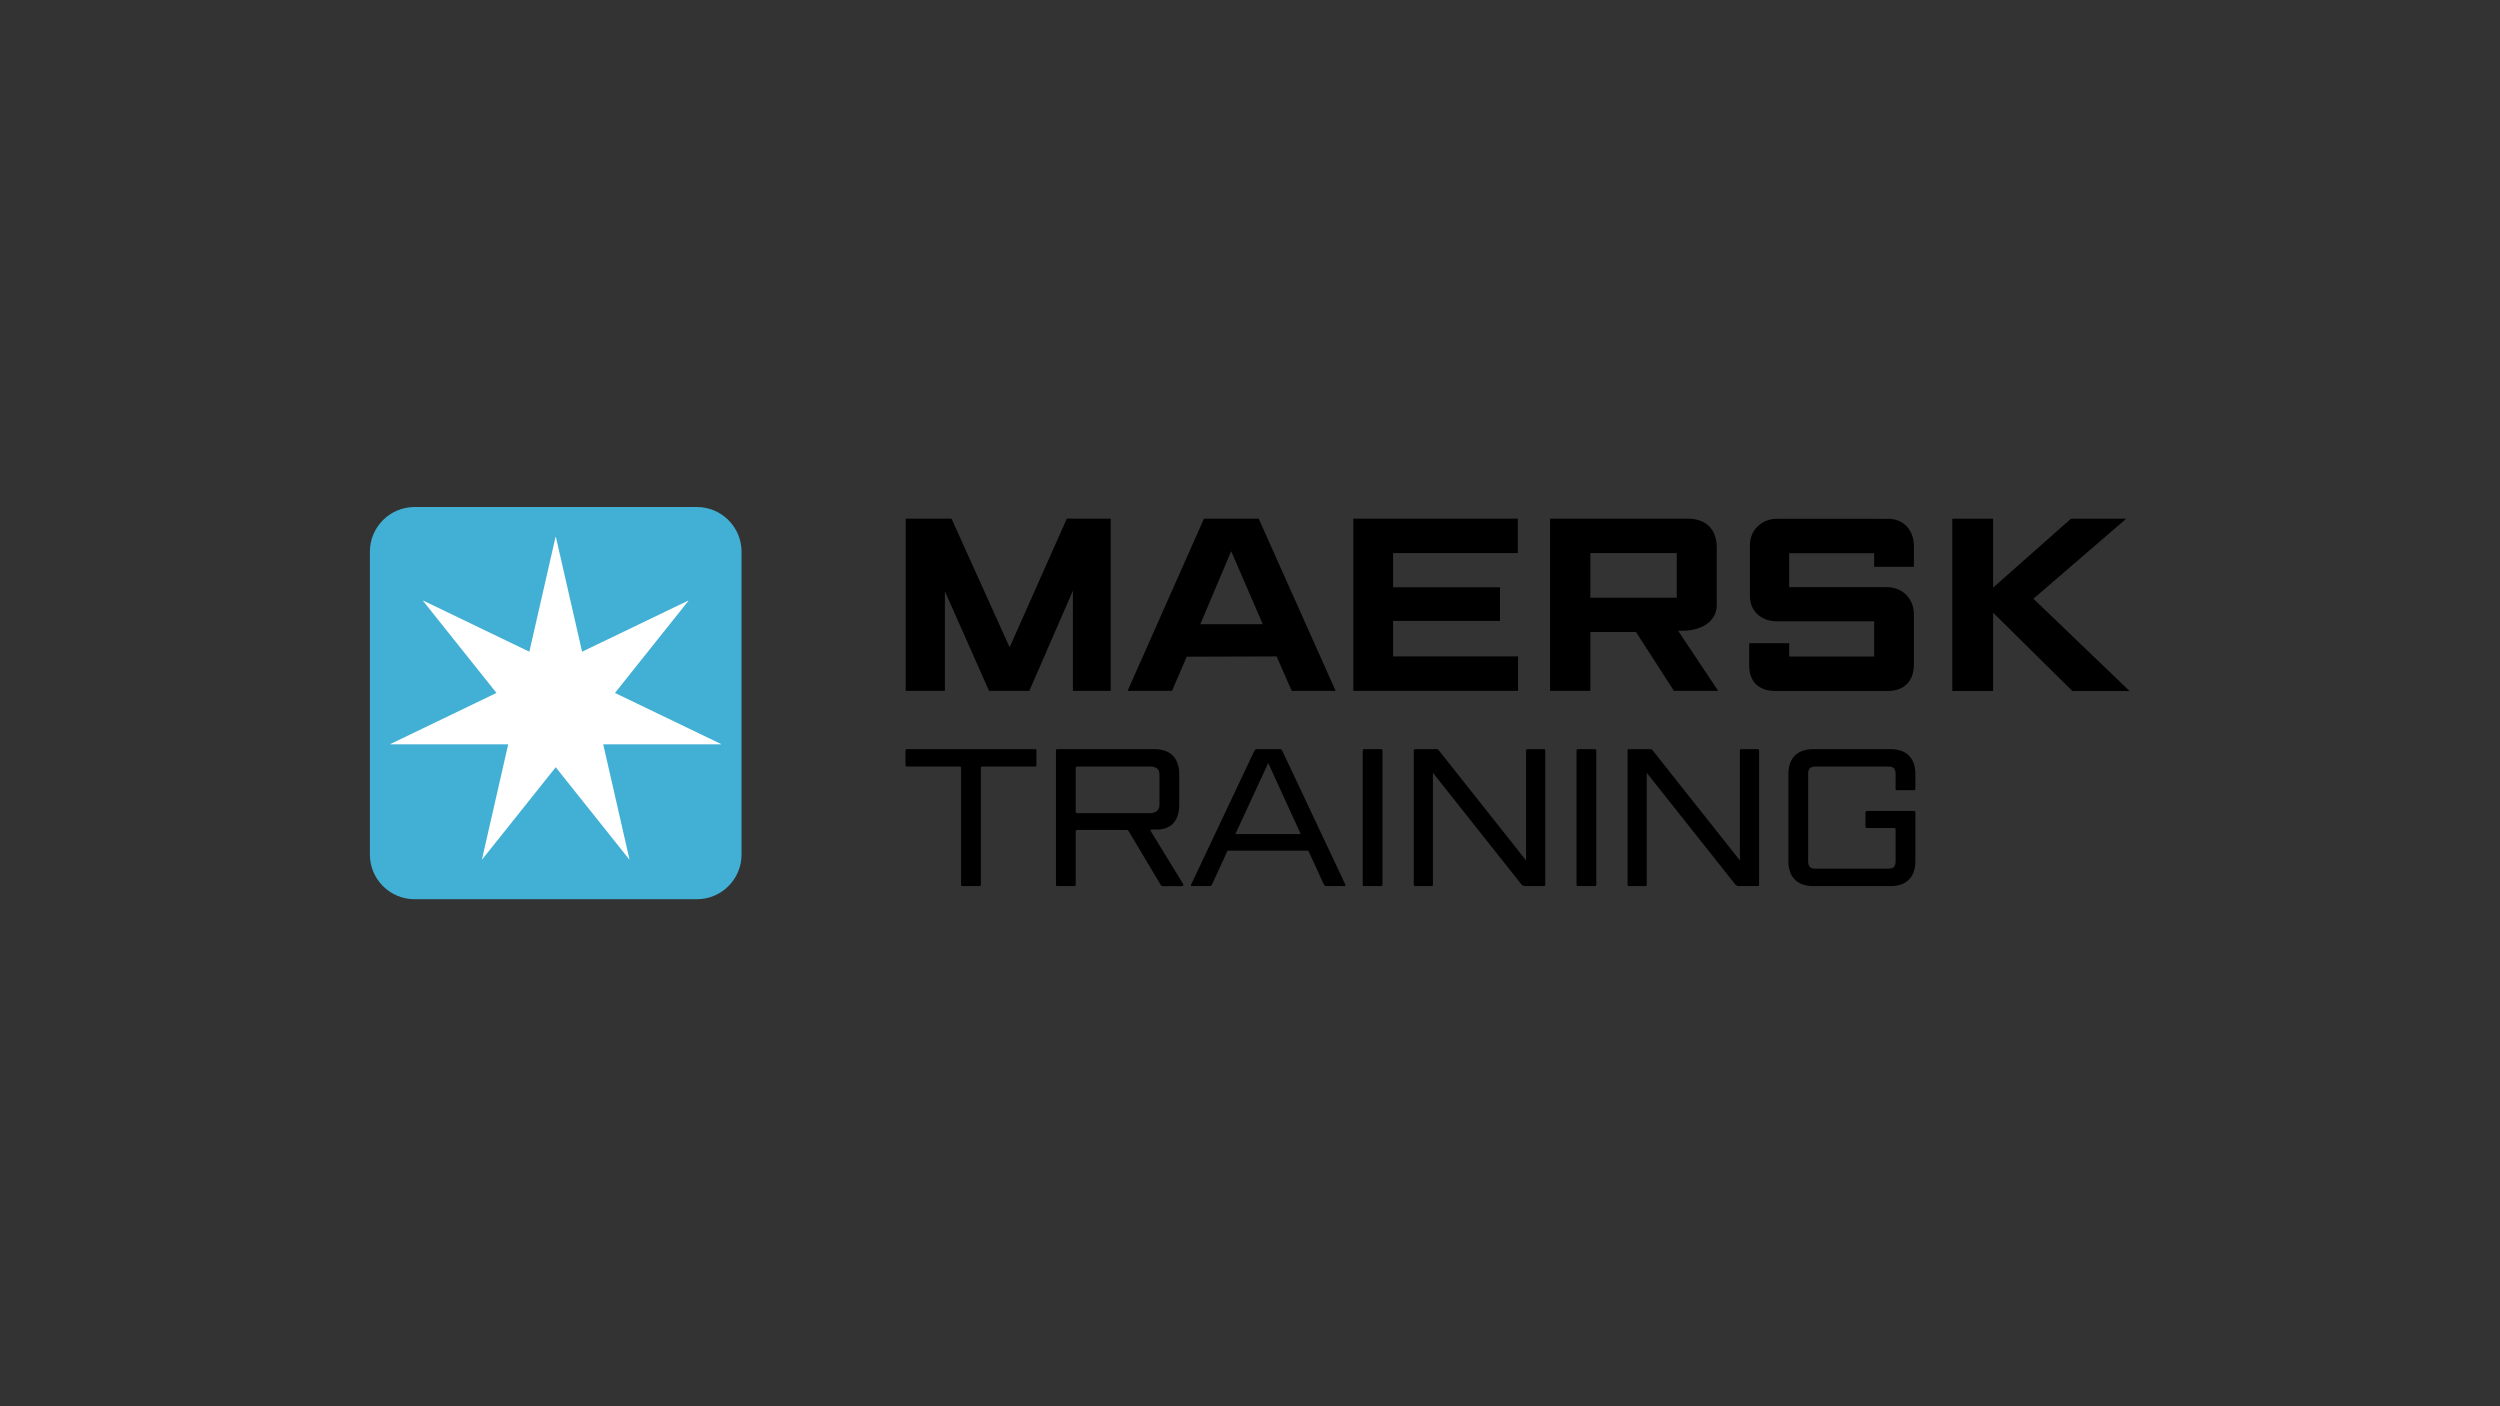 <?xml version="1.0" encoding="UTF-8"?>
<svg id="Layer_1" data-name="Layer 1" xmlns="http://www.w3.org/2000/svg" viewBox="0 0 720 405">
  <rect x="0" y="0" width="720" height="405" fill="#333333" stroke="none"/>
  <defs>
    <style>
      .cls-1 {
        fill: none;
      }

      .cls-2 {
        fill: #fff;
      }

      .cls-3 {
        fill: #42b0d5;
      }
    </style>
  </defs>
  <rect class="cls-1" y="33.607" width="720" height="337.787"/>
  <polygon points="260.843 198.969 260.843 149.372 274.039 149.372 290.769 186.434 307.241 149.372 319.887 149.372 319.887 198.969 309.003 198.969 309.003 170.117 296.443 198.969 284.846 198.969 272.126 170.276 272.126 198.969 260.843 198.969"/>
  <path d="M337.545,198.973h-12.805l22.004-49.599h15.756l22.163,49.599h-12.638l-4.359-9.925-25.896.082-4.226,9.843ZM363.687,179.767l-9.104-21.026-8.896,21.026h18Z"/>
  <polygon points="389.762 198.969 389.762 149.372 437.123 149.372 437.123 159.289 401.204 159.289 401.204 169.141 431.999 169.141 431.999 178.824 401.204 178.824 401.204 189.048 437.209 189.048 437.209 198.969 389.762 198.969"/>
  <path d="M446.416,198.969v-49.596h39.632c5.296,0,8.373,3.063,8.373,8.318v16.665c0,3.83-3.395,7.299-9.981,7.299-.37.017-.748,0-1.144,0l11.537,17.314h-12.732l-10.936-16.954h-13.145v16.954h-11.606ZM458.022,172.146h24.88v-12.857h-24.88v12.857Z"/>
  <path d="M515.287,199.003h-3.92c-5.133,0-7.6-2.966-7.6-7.277v-6.478h11.52v3.834h24.476v-10.153h-28.078c-4.479,0-7.711-3.011-7.711-7.196v-14.729c0-4.451,3.516-7.602,7.798-7.602,4.273,0,32.101.021,32.101.021,4.333,0,7.333,3.218,7.333,7.897v5.921h-11.443v-3.922h-24.476v9.768h28c4.135,0,7.918,2.738,7.918,8.002v14.155c0,4.827-2.674,7.759-7.677,7.759h-28.241Z"/>
  <polygon points="562.262 199.003 562.262 149.398 574.014 149.398 574.014 169.236 596.426 149.398 612.339 149.398 585.62 172.436 613.302 199.003 596.822 199.003 574.014 176.438 574.014 199.003 562.262 199.003"/>
  <g>
    <path d="M276.79,221.16c0-.228-.168-.395-.394-.395h-15.214c-.226,0-.396-.168-.396-.396v-4.225c0-.224.17-.396.396-.396h36.909c.226,0,.396.172.396.396v4.225c0,.228-.17.396-.396.396h-15.214c-.226,0-.394.168-.394.395v33.64c0,.228-.169.395-.395.395h-4.903c-.226,0-.395-.168-.395-.395v-33.64Z"/>
    <path d="M310.2,239.025c-.226,0-.394.168-.394.391v15.384c0,.228-.169.395-.395.395h-4.903c-.225,0-.393-.168-.393-.395v-38.656c0-.224.168-.396.393-.396h27.951c4.619,0,7.155,2.592,7.155,7.213v8.85c0,4.393-2.196,7.097-6.424,7.097h-1.408c-.451,0-.563.116-.395.396l9.356,15.273c.168.395,0,.619-.284.619h-5.633c-.225,0-.451-.168-.563-.395l-9.186-15.384c-.114-.224-.282-.391-.507-.391h-14.37ZM309.807,233.78c0,.228.168.395.394.395h21.02c1.578,0,2.704-.787,2.704-2.364v-8.85c0-1.578-1.126-2.196-2.704-2.196h-21.02c-.226,0-.394.168-.394.395v12.621Z"/>
    <path d="M368.63,215.748c.335,0,.508.228.679.508l18.14,38.489c0,.056.06.112.06.168,0,.172-.112.283-.284.283h-5.296c-.283,0-.567-.224-.679-.507l-4.445-9.693h-23.281l-4.447,9.693c-.116.283-.395.507-.679.507h-5.128c-.168,0-.28-.112-.28-.283,0-.056,0-.112.056-.168l18.198-38.489c.172-.28.344-.508.679-.508h6.706ZM355.786,240.207h18.819l-9.354-20.457-9.465,20.457Z"/>
    <path d="M397.757,215.748c.224,0,.396.172.396.396v38.656c0,.228-.172.395-.396.395h-4.9c-.232,0-.395-.168-.395-.395v-38.656c0-.224.163-.396.395-.396h4.9Z"/>
    <path d="M444.637,215.748c.224,0,.395.172.395.396v38.656c0,.228-.172.395-.395.395h-5.407c-.456,0-.851-.224-1.126-.563l-25.421-32.063v32.23c0,.228-.163.395-.387.395h-4.737c-.224,0-.396-.168-.396-.395v-38.656c0-.224.172-.396.396-.396h6.198c.224,0,.447.116.567.284l25.189,31.783v-31.671c0-.224.163-.396.387-.396h4.737Z"/>
    <path d="M459.337,215.748c.224,0,.396.172.396.396v38.656c0,.228-.172.395-.396.395h-4.9c-.232,0-.396-.168-.396-.395v-38.656c0-.224.163-.396.396-.396h4.9Z"/>
    <path d="M506.217,215.748c.224,0,.396.172.396.396v38.656c0,.228-.172.395-.396.395h-5.407c-.456,0-.851-.224-1.126-.563l-25.421-32.063v32.23c0,.228-.163.395-.387.395h-4.737c-.224,0-.395-.168-.395-.395v-38.656c0-.224.172-.396.395-.396h6.198c.224,0,.447.116.567.284l25.19,31.783v-31.671c0-.224.163-.396.387-.396h4.737Z"/>
    <path d="M551.627,247.983c0,4.621-2.536,7.213-7.153,7.213h-22.258c-4.625,0-7.162-2.592-7.162-7.213v-25.022c0-4.621,2.536-7.213,7.162-7.213h22.258c4.617,0,7.153,2.592,7.153,7.213v4.23c0,.224-.172.391-.395.391h-4.9c-.224,0-.395-.168-.395-.391v-4.23c0-1.578-.559-2.196-2.141-2.196h-20.908c-1.573,0-2.141.619-2.141,2.196v25.022c0,1.578.567,2.196,2.141,2.196h20.908c1.582,0,2.141-.619,2.141-2.196v-9.13c0-.223-.172-.391-.396-.391h-7.883c-.232,0-.395-.172-.395-.396v-4.113c0-.228.163-.396.395-.396h13.575c.224,0,.395.168.395.396v14.03Z"/>
  </g>
  <g>
    <path class="cls-3" d="M119.403,146.021h81.284c7.108,0,12.879,5.771,12.879,12.879v87.199c0,7.108-5.771,12.879-12.879,12.879h-81.28c-7.109,0-12.88-5.772-12.88-12.88v-87.201c0-7.107,5.77-12.876,12.876-12.876Z"/>
    <polygon class="cls-2" points="177.109 199.567 198.234 173.081 198.167 172.996 167.64 187.694 160.1 154.663 159.993 154.663 152.454 187.694 121.927 172.996 121.861 173.081 142.986 199.567 112.459 214.27 112.484 214.373 146.365 214.373 138.826 247.408 138.921 247.453 160.048 220.962 181.172 247.453 181.267 247.404 173.73 214.373 207.612 214.373 207.635 214.27 177.109 199.567"/>
  </g>
</svg>